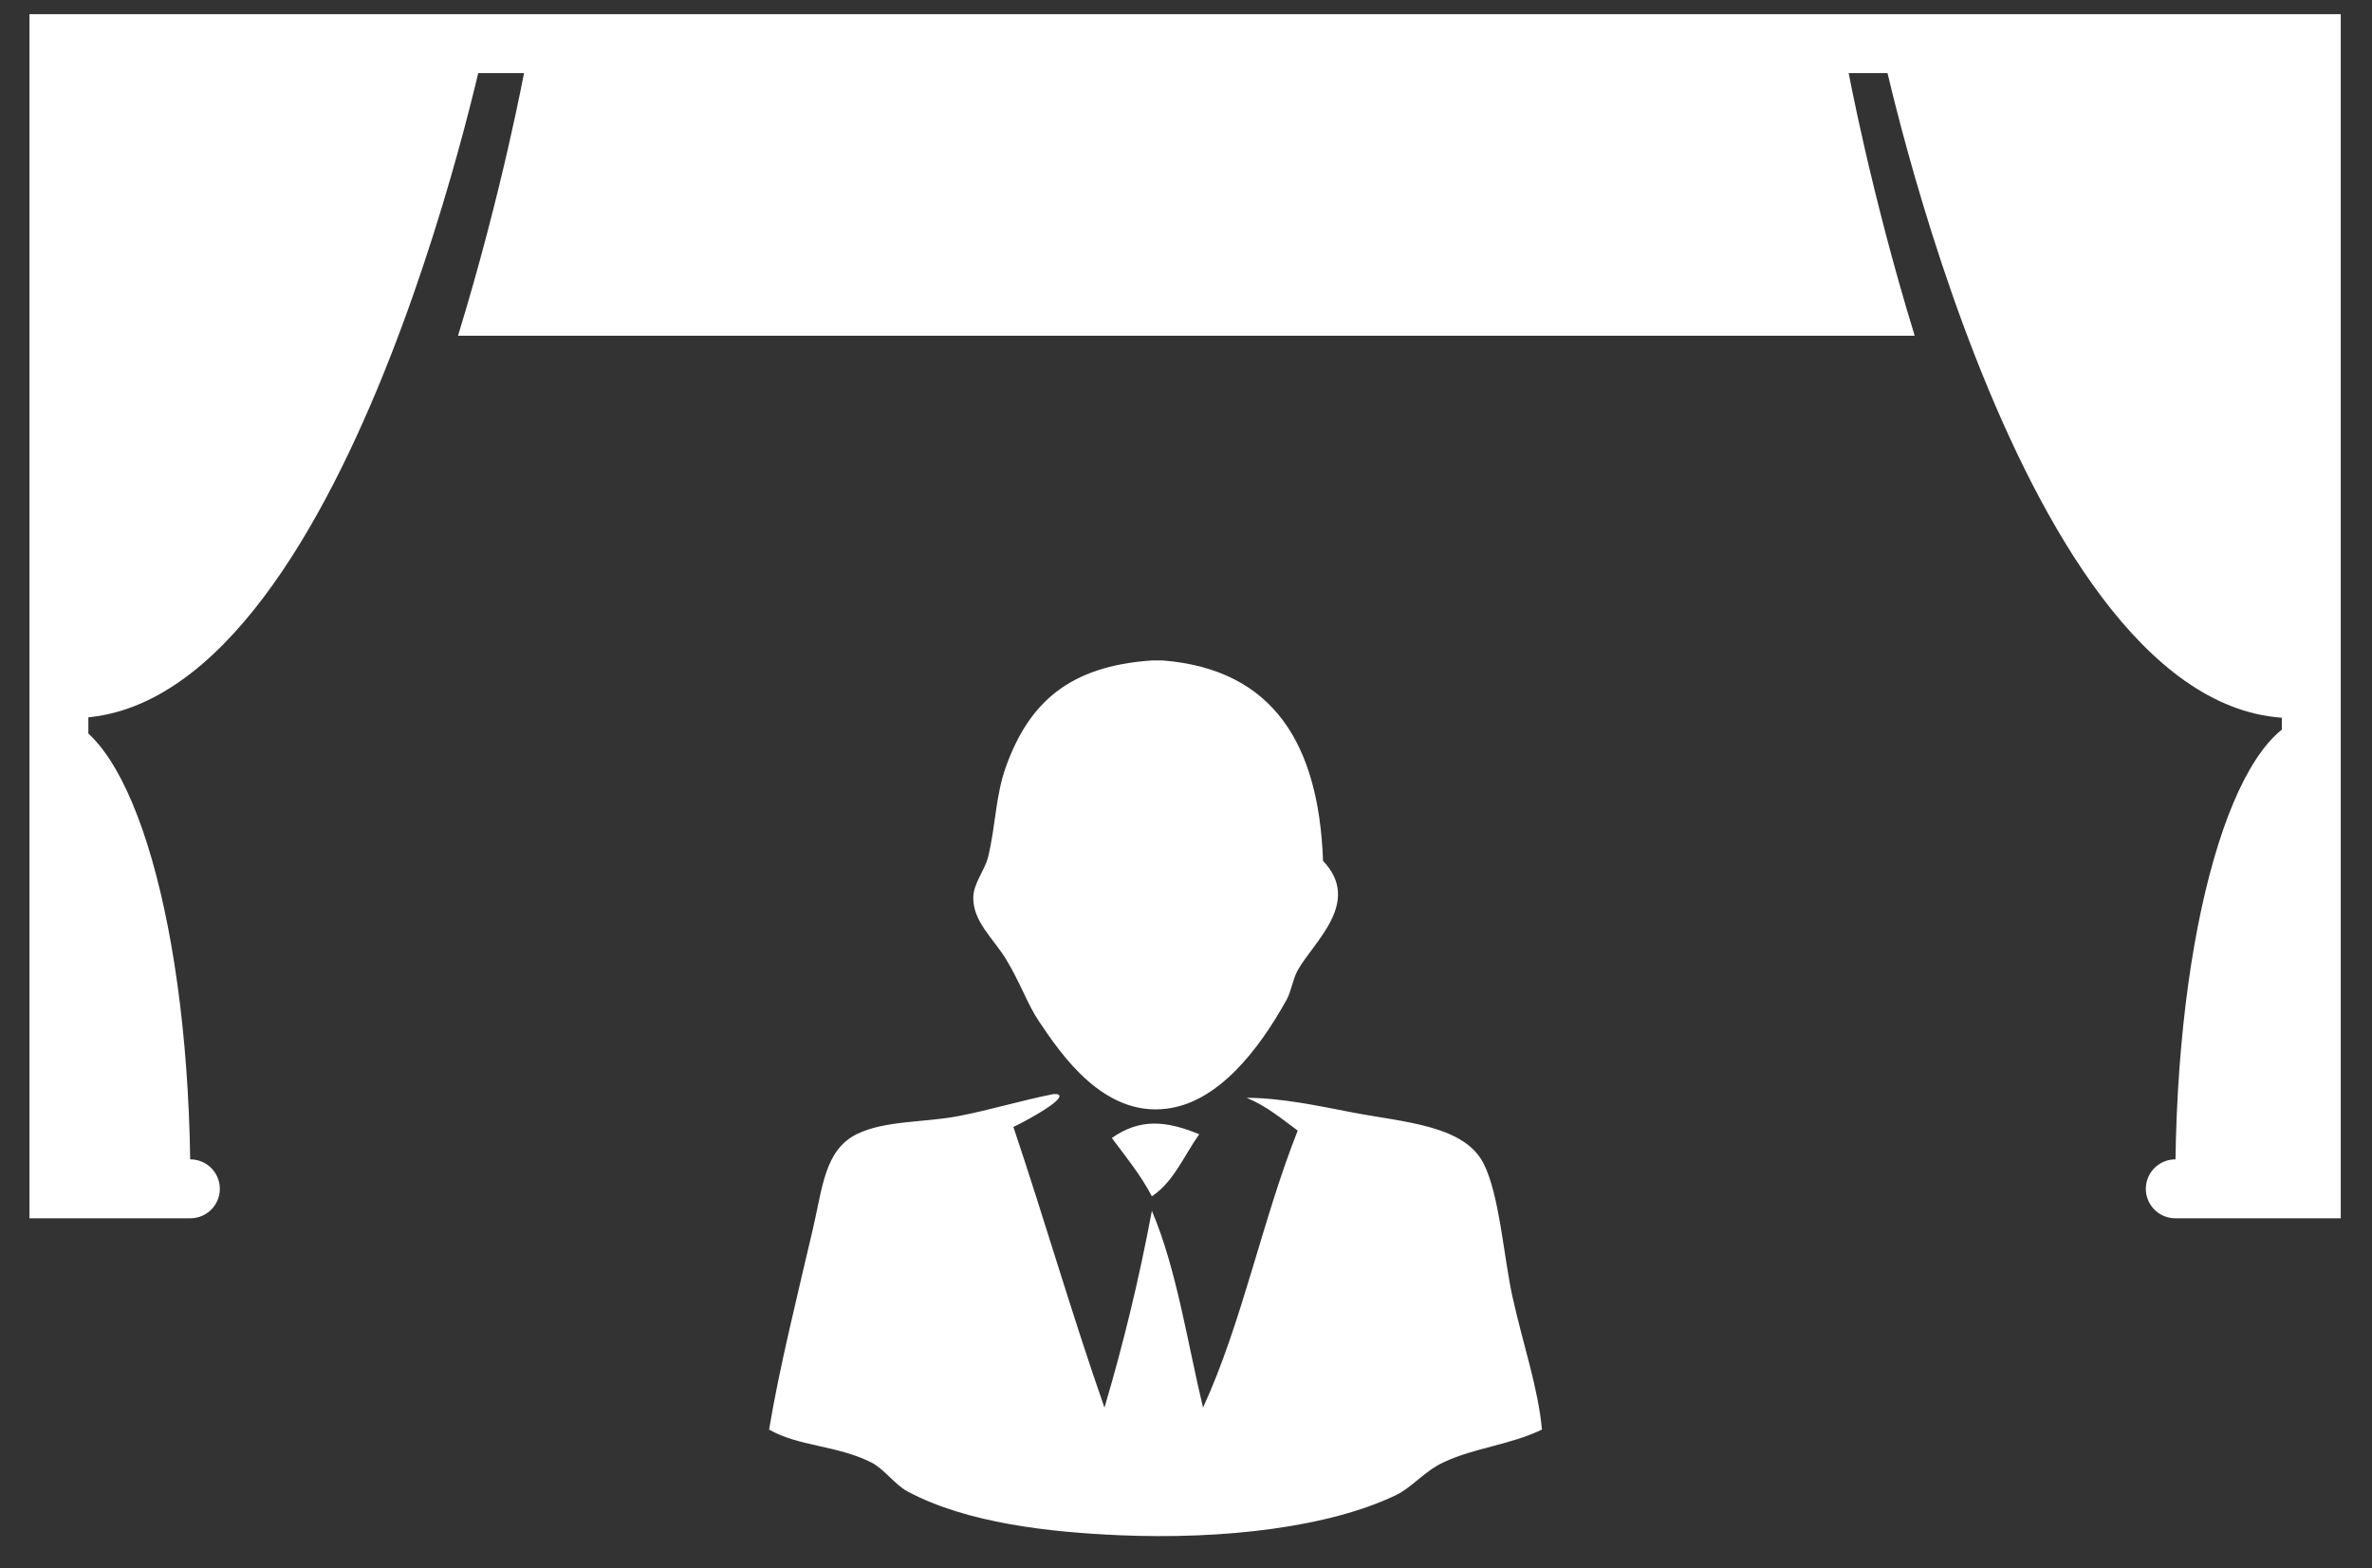 <?xml version="1.0" encoding="utf-8"?>
<!-- Generator: Adobe Illustrator 16.0.0, SVG Export Plug-In . SVG Version: 6.00 Build 0)  -->
<!DOCTYPE svg PUBLIC "-//W3C//DTD SVG 1.1//EN" "http://www.w3.org/Graphics/SVG/1.1/DTD/svg11.dtd">
<svg version="1.1" id="Layer_1" xmlns="http://www.w3.org/2000/svg" xmlns:xlink="http://www.w3.org/1999/xlink" x="0px" y="0px"
	 width="124px" height="82px" viewBox="0 0 124 82" enable-background="new 0 0 124 82" xml:space="preserve">
<rect x="0" y="0" width="124" height="82" fill="#333333" stroke="none"/>
<g>
	<path fill="#FFFFFF" d="M27.432,3.62c0,0-1.172,6.393-3.489,13.935h76.15C97.779,10.012,96.604,3.62,96.604,3.62H27.432z"/>
	<g>
		<g>
			<path fill="#FFFFFF" d="M60.216,34.535c0.19,0,0.38,0,0.574,0c5.819,0.468,8.155,4.427,8.374,10.481
				c2.056,2.152-0.492,4.229-1.324,5.719c-0.254,0.457-0.338,1.09-0.573,1.527c-1.463,2.639-3.589,5.385-6.29,5.711
				c-3.29,0.412-5.494-2.82-6.663-4.568c-0.571-0.834-0.967-1.998-1.717-3.242c-0.674-1.1-1.734-1.971-1.718-3.238
				c0.013-0.736,0.597-1.414,0.771-2.096c0.409-1.67,0.383-3.208,0.947-4.767C53.798,36.749,55.886,34.827,60.216,34.535z"/>
		</g>
		<g>
			<path fill="#FFFFFF" d="M55.264,57.211c0.673,0.162-1.653,1.42-2.288,1.715c1.631,4.852,3.081,9.879,4.762,14.676
				c0.971-3.281,1.808-6.697,2.478-10.291c1.289,3.035,1.844,6.813,2.674,10.291c2.043-4.432,3.107-9.848,4.95-14.484
				c-0.844-0.623-1.634-1.287-2.668-1.715c1.766,0,3.729,0.416,5.525,0.764c2.682,0.518,5.836,0.66,6.857,2.668
				c0.844,1.646,1.063,4.996,1.531,7.051c0.537,2.416,1.324,4.689,1.523,6.863c-1.624,0.795-3.531,0.951-5.146,1.713
				c-1.002,0.469-1.648,1.313-2.474,1.709c-3.483,1.686-9.009,2.34-14.487,2.104c-3.625-0.16-7.933-0.621-11.059-2.289
				c-0.67-0.359-1.217-1.178-1.907-1.523c-1.773-0.891-3.799-0.828-5.33-1.713c0.542-3.254,1.479-7.004,2.288-10.479
				c0.508-2.17,0.615-4.123,2.281-4.961c1.489-0.736,3.541-0.605,5.342-0.953c1.666-0.322,3.232-0.807,4.95-1.148
				C55.142,57.211,55.203,57.211,55.264,57.211z"/>
		</g>
		<g>
			<path fill="#FFFFFF" d="M62.691,59.309c-0.793,1.113-1.328,2.482-2.475,3.244c-0.59-1.125-1.363-2.07-2.094-3.049
				C59.61,58.459,60.977,58.605,62.691,59.309z"/>
		</g>
	</g>
	<path fill="#FFFFFF" d="M25.35,2.282c0,0-7.591,36.427-22.271,35.239c3.789,0.713,6.873,10.899,6.873,24.405
		c-2.848,0.473-6.873,0.236-6.873,0.236V2.282H25.35z"/>
	<path fill="#FFFFFF" d="M98.324,2.282c0,0,7.575,36.427,22.265,35.239c-3.792,0.713-6.872,10.899-6.872,24.405
		c2.841,0.473,6.872,0.236,6.872,0.236V2.282H98.324z"/>
	<polyline fill="none" stroke="#FFFFFF" stroke-width="3.08" stroke-linecap="round" stroke-miterlimit="10" points="
		9.952,62.162 3.079,62.162 3.079,2.282 120.827,2.282 120.827,62.162 113.717,62.162 	"/>
</g>
</svg>
